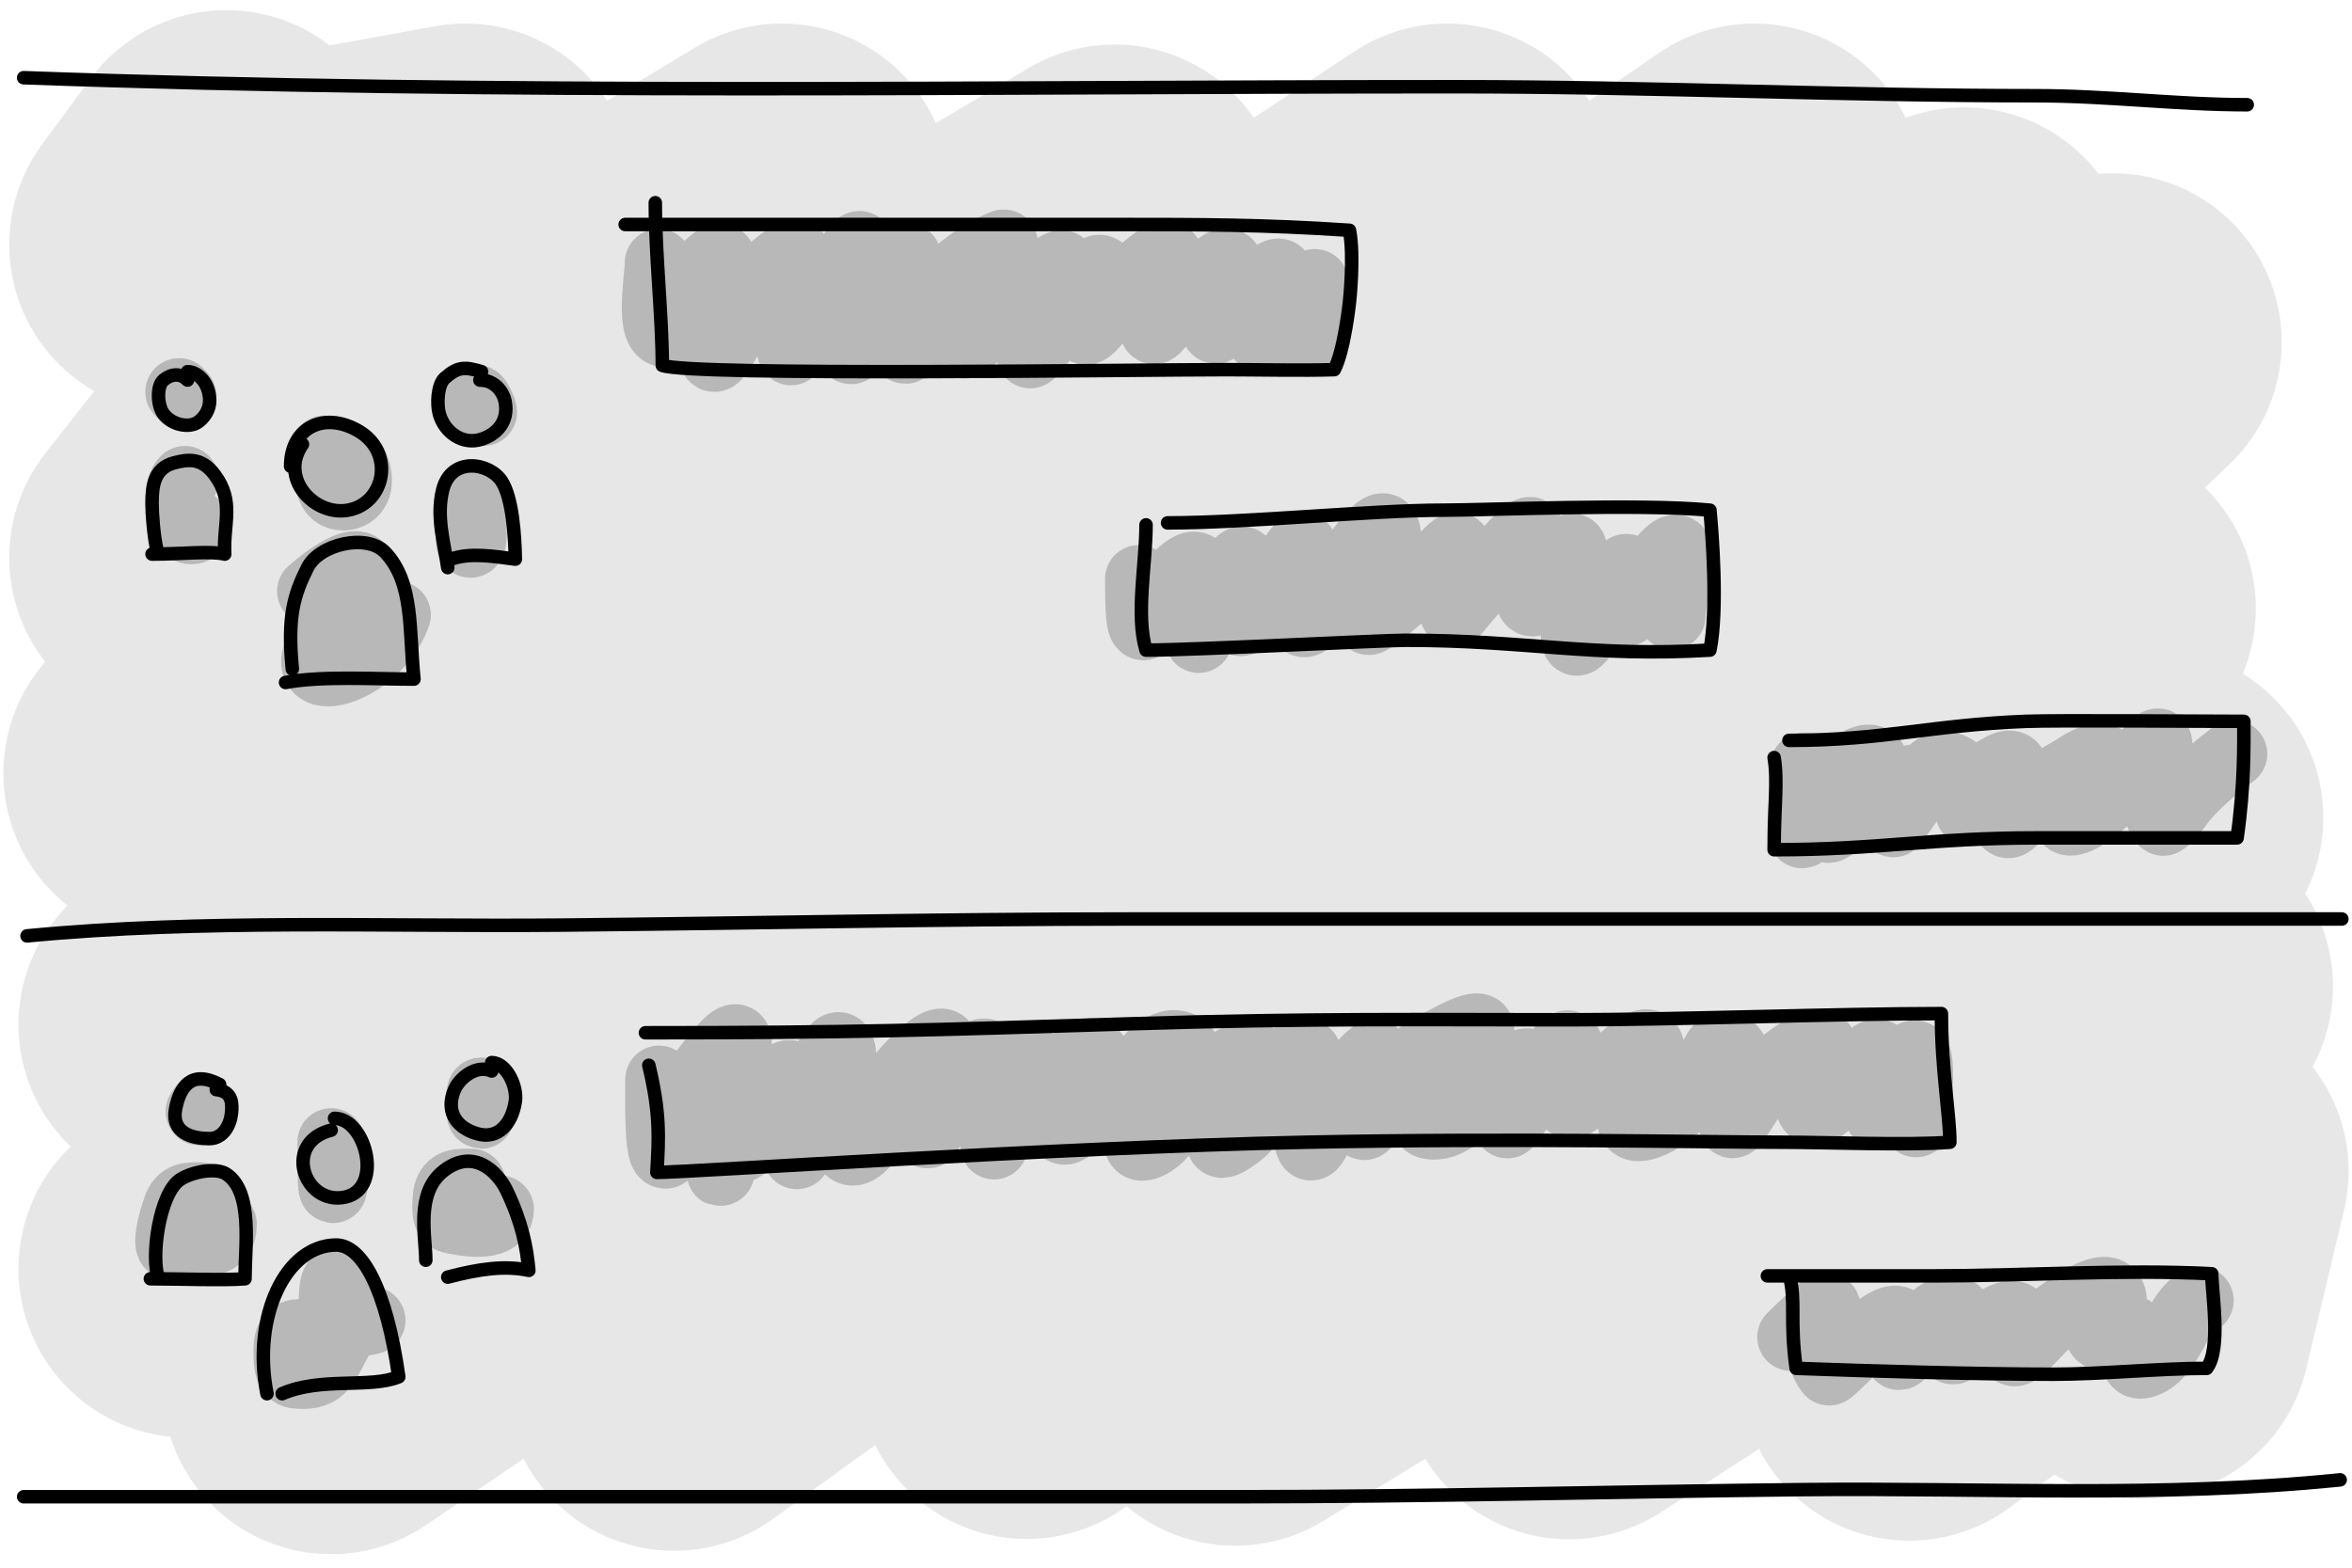 <svg width="696" height="464" viewBox="0 0 696 464" fill="none" xmlns="http://www.w3.org/2000/svg">
<path d="M66.986 53L52.735 72.375L137.679 56.973L52.735 165.047L231.357 56.973L51 228.829L329.816 63.174L55.471 303.241L428.274 56.973L55.471 375.5L519.085 56.973L98 410L581.219 81.777L199.5 409L625.191 101.266L303.816 405.5L617.543 180.107L365.5 407.5L637.5 242L464.364 405.598L640.353 291.926L564.969 406L645 346.648L633.794 393.598" stroke="#8A8A8A" stroke-opacity="0.2" stroke-width="100" stroke-linecap="round" stroke-linejoin="round"/>
<path d="M194.88 77.747C194.88 82.697 191.067 103.122 199.315 97.861C203.762 95.024 203.976 84.196 208.184 79.804C217.363 70.223 212.933 82.19 212.618 88.032C212.433 91.467 208.434 110.655 212.618 104.946C218.963 96.29 219.482 87.835 228.139 79.804C239.175 69.565 238.954 79.795 235.284 89.632C233.446 94.558 233.543 111.373 234.791 100.375C235.406 94.96 240.215 90.086 244.153 86.433C248.253 82.629 254.747 68.253 254.747 73.633C254.747 80.858 252.93 87.513 252.529 94.204C252.02 102.7 249.784 108.441 255.239 98.318C258.975 91.386 262.004 81.539 268.543 76.147C268.878 75.871 271.335 93.156 268.543 96.718C267.164 98.477 267.303 105.251 268.173 103.232C269.636 99.839 271.21 95.262 272.977 92.147C277.628 83.949 288.157 75.571 296.875 72.033C298.925 71.201 288.745 86.489 288.129 89.061C287.69 90.892 281.943 105.771 286.897 101.175C293.819 94.753 298.954 88.475 306.852 82.775C314.398 77.331 317.184 75.099 311.287 84.947C307.809 90.754 309.56 98.207 305.867 103.346C300.341 111.037 318.539 88.972 323.482 80.947C325.637 77.448 327.821 80.896 326.192 83.918C324.674 86.735 322.121 90.113 321.388 93.175C317.976 107.419 330.665 85.739 334.445 82.89C338.276 80.001 349.121 69.062 345.531 80.718C343.756 86.485 341.22 90.305 341.22 97.061C341.22 100.164 345.575 92.346 347.872 90.09C351.155 86.864 354.427 84.008 357.85 80.833C373.973 65.874 351.812 107.87 362.407 95.232C363.589 93.823 377.887 78.013 378.79 80.947C380.457 86.359 369.57 92.589 372.385 99.118C374.393 103.774 379.526 91.579 383.348 88.032C384.322 87.129 390 83.027 390 83.118C390 89.337 387.783 93.815 387.783 100.375" stroke="#8A8A8A" stroke-opacity="0.5" stroke-width="20" stroke-linecap="round" stroke-linejoin="round"/>
<path d="M337 171.325C337 201.437 340.216 175.04 351.5 167.971C360.17 162.539 353.277 194.437 355.011 188.403C357.103 181.125 372.214 152.23 367 173.46C361.381 196.34 376.088 176.784 380.325 168.581C389.909 150.022 385.559 174.035 385.193 182.304C384.605 195.559 409.192 145.039 410.506 158.212C410.967 162.834 402.216 180.456 404.908 183.828C405.659 184.769 422.15 169.961 424.136 167.971C431.855 160.234 432.478 157.655 431.195 171.325C429.956 184.516 427.7 184.371 437.28 173.46C439.08 171.409 452.914 153.873 453.1 157.602C453.469 164.995 449.95 183.9 455.291 176.814C458.499 172.558 461.392 165.277 465.027 162.024C466.59 160.626 466.244 177.484 466.244 178.949C466.244 187.987 464.313 195.216 470.625 185.048C471.688 183.335 481.374 164.488 481.578 168.581C481.775 172.538 480.83 184.286 481.7 180.474C483.436 172.859 487.778 170.036 492.044 165.226C501.327 154.758 494.721 175.382 494.721 182.304" stroke="#8A8A8A" stroke-opacity="0.5" stroke-width="20" stroke-linecap="round" stroke-linejoin="round"/>
<path d="M533.811 226.853C533.811 233.19 531.907 251.747 533.934 245.863C535.644 240.895 540.981 235.074 543.902 230.712C548.788 223.415 560.098 220.942 551.531 231.998C548.911 235.381 541.416 239.201 540.579 243.576C539.494 249.246 546.853 240.004 549.316 238.573C553.169 236.336 575.178 222.872 565.93 236C553.783 253.243 564.025 237.379 569.745 229.997C575.578 222.469 582.543 228.153 582.543 237.144C582.543 244.871 583.431 237.037 584.758 233.571C586.004 230.314 589.893 228.204 592.511 226.853C600.703 222.623 593.023 240.513 593.741 243.433C594.5 246.515 600.901 236.221 602.479 235.143C605.914 232.796 607.528 230.821 611.339 228.854C614.662 227.138 617.547 224.28 621.307 224.28C626.734 224.28 618.373 228.975 616.877 230.712C611.095 237.427 606.785 249.167 619.707 239.717C626.482 234.763 631.943 225.55 638.413 219.706C639.941 218.325 636.5 241.5 640.136 243.29C645 240.5 642.5 237.144 660.933 223.136" stroke="#8A8A8A" stroke-opacity="0.5" stroke-width="20" stroke-linecap="round" stroke-linejoin="round"/>
<path d="M195.022 319.471C195.022 327.886 194.344 355.582 200.566 333.415C203.29 323.712 206.373 319.05 212.033 312.189C222.665 299.3 217.154 314.438 215.435 323.817C214.263 330.213 213.167 352.549 213.167 345.897C213.167 334.901 217.424 344.651 222.24 337.146C231.066 317.949 235.849 308.191 235.849 331.242C235.849 359.747 234.899 323.574 241.645 317.566C244.751 314.8 249.458 302.231 249.458 315.602C249.458 321.983 248.459 330.679 249.584 336.813C251.284 346.089 257.551 336.924 258.026 335.516C261.056 326.543 264.806 319.77 270.375 314.305C288.671 296.35 274.847 324.805 274.407 335.781C274.343 337.382 286.962 309.968 291.419 311.511C296.367 313.225 294.821 324.967 294.821 330.758C294.821 341.663 292.761 340.044 295.955 336.061C298.251 333.197 300.383 320.198 303.129 316.346C306.403 311.753 311.315 319.023 315.234 315.969C330.737 303.887 322.089 317.779 315.998 329.645C310.809 339.754 319.787 332.667 323.047 326.663C330.904 312.189 331.685 325.099 336.782 317.156C350.525 297.5 360.218 317.156 344.72 334.297C344.72 336.655 335.74 342.83 336.782 337.146C338.141 329.73 349.176 333.436 351.525 327.03C353.777 320.887 374.068 304.117 371.812 316.425C371.097 320.327 351.359 347.705 367 335.516C374.629 329.571 376.69 311.511 386.5 311.511C389.785 311.511 382.433 358.011 392.352 330.958C395.15 323.325 399.972 317.973 404.701 313.282C411.313 306.724 404.238 324.285 403.818 327.227C401.978 340.136 406.099 329.193 408.229 325.459C414.151 315.075 420.512 311.483 429.146 306.998C447.32 297.556 433.456 312.458 426.374 323.495C424.815 325.925 417.825 333.222 424.232 333.222C429.246 333.222 432.356 329.334 436.707 325.459C441.343 321.33 460.027 303.726 450.064 323.692C438.23 347.405 455.449 318.357 460.9 311.559C470.5 299.589 457.452 334.672 467.5 325.459C477.87 315.951 497.821 292 483.5 327.529C478.549 339.813 494.606 330.773 497.821 325.762C501.063 320.709 505.652 315.347 508 310.774C518.5 304 512.564 330.468 512.564 332.529C512.564 335.025 520.986 319.457 523.401 317.844C525.635 316.352 539.52 303.82 539.782 310.774C539.967 315.685 533.374 324.969 535.75 328.209C541.007 335.379 563 287 555.659 328.994C555.989 337.737 572 284 567 332.529" stroke="#8A8A8A" stroke-opacity="0.5" stroke-width="20" stroke-linecap="round" stroke-linejoin="round"/>
<path d="M530 395.754C551.233 374.945 532.81 395.364 541.284 405.993C541.498 406.262 549.522 398.264 550.647 397.109C552.212 395.503 563.963 384.956 562.291 394.399C558.911 413.476 567.496 387.622 577.536 387.622C582.725 387.622 576.763 396.72 577.656 399.518C578.131 401.007 582.397 395.076 583.058 394.549C585.504 392.596 588.887 391.834 591.58 390.333C595.804 387.978 599.098 388.427 596.502 395.754C592.501 407.047 602.842 394.135 605.505 391.839C608.136 389.569 621.594 379.044 624.591 382.804C627.519 386.477 619.984 393.589 621.23 395.152C623.069 397.459 627.464 392.158 630.353 393.194C633.769 394.418 628.799 405.841 634.675 403.735C642.731 400.847 643.966 387.853 651 384.912" stroke="#8A8A8A" stroke-opacity="0.5" stroke-width="20" stroke-linecap="round" stroke-linejoin="round"/>
<path d="M96 133C97.04 142.164 96.947 147 101.651 147C103.533 147 106.985 145.583 105.733 140C103.808 131.417 95.951 134.351 100.238 138.6" stroke="#8A8A8A" stroke-opacity="0.5" stroke-width="20" stroke-linecap="round" stroke-linejoin="round"/>
<path d="M92 175C107 162 114.154 165 98 186C81.846 207 111 200.5 117.5 182" stroke="#8A8A8A" stroke-opacity="0.5" stroke-width="20" stroke-linecap="round" stroke-linejoin="round"/>
<path d="M98 338C98.02 342.472 97.947 353.238 98.618 351.883C98.743 351.63 99.132 349.016 98.954 347.047C98.722 344.468 97.934 349.231 98.253 349.231" stroke="#8A8A8A" stroke-opacity="0.5" stroke-width="20" stroke-linecap="round" stroke-linejoin="round"/>
<path d="M98.419 398.88C96.479 398.077 85.283 389.501 85.022 398.88C84.791 407.24 86.349 406.999 89.807 406.999C96.26 406.999 96.684 402.637 101.29 394.821C106.008 386.814 97.92 368.71 98.419 386.702C98.618 393.886 111.23 390.762 109.902 390.762" stroke="#8A8A8A" stroke-opacity="0.5" stroke-width="20" stroke-linecap="round" stroke-linejoin="round"/>
<path d="M59 329C59.347 328.53 59.653 327.529 60 328.258" stroke="#8A8A8A" stroke-opacity="0.5" stroke-width="20" stroke-linecap="round" stroke-linejoin="round"/>
<path d="M58.845 354C55.998 354.065 53.451 353.757 52.201 357.619C51.424 360.017 50.599 362.433 50.213 365.049C49.928 366.982 49.636 369.541 51.434 368.899C53.027 368.331 54.671 368.515 56.289 368.014C60.06 366.845 66 369.349 66 362.316" stroke="#8A8A8A" stroke-opacity="0.5" stroke-width="20" stroke-linecap="round" stroke-linejoin="round"/>
<path d="M139.552 350.027C136.094 350.027 132.336 349.344 132.098 354.884C132.021 356.665 131.593 360.529 133.423 360.955C136.175 361.595 148 364.103 148 357.919" stroke="#8A8A8A" stroke-opacity="0.5" stroke-width="20" stroke-linecap="round" stroke-linejoin="round"/>
<path d="M143 324.947C142.713 324.261 142.286 321.237 142.05 324.455C141.897 326.539 142.124 330 142.321 330" stroke="#8A8A8A" stroke-opacity="0.5" stroke-width="20" stroke-linecap="round" stroke-linejoin="round"/>
<path d="M54.719 142C53.619 142.884 53.005 145.136 53.005 148.614C53.005 150.727 52.924 152.841 53.433 154.497C54.272 157.223 58.579 158.122 57.934 155.155" stroke="#8A8A8A" stroke-opacity="0.5" stroke-width="20" stroke-linecap="round" stroke-linejoin="round"/>
<path d="M53 116C53.303 116.297 53.706 117 54 117" stroke="#8A8A8A" stroke-opacity="0.5" stroke-width="20" stroke-linecap="round" stroke-linejoin="round"/>
<path d="M141.77 120.238C139.652 115.539 142.525 119.281 143 122" stroke="#8A8A8A" stroke-opacity="0.5" stroke-width="20" stroke-linecap="round" stroke-linejoin="round"/>
<path d="M139.374 146C139.114 149.119 139.16 151.686 139.07 155.375C139.007 157.942 138.902 161 139.208 161C139.386 161 139.715 160.816 139.871 159.611C140.167 157.322 139.869 152.794 139.816 150.375" stroke="#8A8A8A" stroke-opacity="0.5" stroke-width="20" stroke-linecap="round" stroke-linejoin="round"/>
<path d="M193.914 60C193.914 75.356 195.991 93.931 195.991 108.147C204.834 111.369 338.073 109.41 362.783 109.41C371.68 109.41 385.948 109.716 394.837 109.41C397.835 103.658 399.334 89.378 399.334 89.378C399.334 89.378 400.833 75.913 399.334 68.16C373.854 66.445 354.34 66.445 332.698 66.445C283.465 66.445 234.233 66.445 185 66.445" stroke="black" stroke-width="4" stroke-linecap="round" stroke-linejoin="round"/>
<path d="M339.136 155.349C339.136 167 336 182 339.136 192.421C353.018 192.421 408.928 189.5 416 189.5C451.745 189.5 471 194.5 506 192.421C508.446 180.294 506.624 157.479 506 151C485.5 149 439.524 151 427 151C405.914 151 369 154.761 345.5 154.761" stroke="black" stroke-width="4" stroke-linecap="round" stroke-linejoin="round"/>
<path d="M525 224.232C526.158 231.3 525 238.5 525 251.5C556 251.5 571.388 248 602.5 248C613.049 248 651.451 248 662 248C664.222 232.287 664 220.5 664 213.5C652.278 213.5 608.952 213.138 599.5 213.5C571.44 214.576 557.51 219.136 529.382 219.136" stroke="black" stroke-width="4" stroke-linecap="round" stroke-linejoin="round"/>
<path d="M192.001 315.3C195.384 329.377 195.005 336.721 194.383 347C204.017 347 311.28 339.646 386.253 338.077C447.65 336.792 506.005 338.077 527.936 338.077C539.76 338.077 565.182 339.05 577 338.077C577 329.989 574.497 316.524 574.497 300C543.989 300 494.862 301.836 464.354 301.836C423.219 301.836 387.202 301.356 335.187 302.998C275.109 304.896 252.079 305.672 191 305.672" stroke="black" stroke-width="4" stroke-linecap="round" stroke-linejoin="round"/>
<path d="M529.519 377.635C531.519 385 529.519 390.5 531.519 405C553.258 405.815 586.001 406.743 607.753 406.743C621.879 406.743 638.874 405 653 405C657.37 399.258 654.5 382.603 654.5 377C628 375.635 598.571 377.635 572 377.635C557.19 377.635 537.81 377.635 523 377.635" stroke="black" stroke-width="4" stroke-linecap="round" stroke-linejoin="round"/>
<path d="M8 277C60 272 113.236 274.298 166.128 273.81C222.226 273.291 278.246 272 334.357 272C422.193 272 510.029 272 597.864 272C629.576 272 661.288 272 693 272" stroke="black" stroke-width="4" stroke-linecap="round" stroke-linejoin="round"/>
<path d="M692.5 438C639.5 443.389 586.764 440.319 533.872 440.889C477.774 441.493 421.754 443 365.643 443C277.807 443 189.971 443 102.136 443C70.424 443 38.712 443 7 443" stroke="black" stroke-width="4" stroke-linecap="round" stroke-linejoin="round"/>
<path d="M7 23C148.151 28.104 289.596 25.667 430.82 25.667C488.07 25.667 545.196 28.333 602.393 28.333C623.671 28.333 644.096 31 665 31" stroke="black" stroke-width="4" stroke-linecap="round" stroke-linejoin="round"/>
<path d="M97.999 334.5C83.999 338 89.501 355.727 101 354.5C114.001 353.113 108.5 331 98.999 331" stroke="black" stroke-width="4" stroke-linecap="round" stroke-linejoin="round"/>
<path d="M79 412.5C74.5 389.5 84.654 368.5 99.5 368.5C107.147 368.5 114.348 381.579 118 407.5C109.5 411 95 407.5 83.5 412.5" stroke="black" stroke-width="4" stroke-linecap="round" stroke-linejoin="round"/>
<path d="M65 321C56.5 316.5 53.222 321.891 52 328C50.5 335.5 57 337 62 337C66.024 337 68.15 333 68.5 329.5C68.75 327 69 323 64 322.5" stroke="black" stroke-width="4" stroke-linecap="round" stroke-linejoin="round"/>
<path d="M44.5 378.488C52.506 378.488 66.5 379 72.5 378.488C72.5 368.797 74.962 352.808 67 347.5C64 345.5 57.164 346.747 53.5 349C46.994 353 44.5 373 47.006 378.504" stroke="black" stroke-width="4" stroke-linecap="round" stroke-linejoin="round"/>
<path d="M145.5 317C141 315 136 319 134.5 322.5C131.993 328.349 134.327 333.447 141 335.5C147.5 337.5 151.5 332.5 152.5 326C153.177 321.599 149.874 314.5 145.5 314.5" stroke="black" stroke-width="4" stroke-linecap="round" stroke-linejoin="round"/>
<path d="M132.5 378C142 375.5 149.5 374.5 156.5 376C155.842 368.988 154.5 362 150 352.5C147.271 346.739 140 339.5 131.042 346.739C122.919 353.302 126 366.132 126 373" stroke="black" stroke-width="4" stroke-linecap="round" stroke-linejoin="round"/>
<path d="M89.5 131.5C82.5 141.5 93 152.818 103 151C114 149 117 133.845 106 127.5C96 121.732 86 126.405 86 138" stroke="black" stroke-width="4" stroke-linecap="round" stroke-linejoin="round"/>
<path d="M86.5 198C85 182.5 86.939 176.122 91 168C94.5 161 108.613 157.796 114 163.5C122.5 172.5 121 186.5 122.5 201C111 201 95 200 84.5 202" stroke="black" stroke-width="4" stroke-linecap="round" stroke-linejoin="round"/>
<path d="M142.5 110C137.5 108.5 135.5 108.5 131.633 111.898C129.432 113.832 129.212 119.678 130 122.5C131.553 128.059 137.018 131.804 142.5 130C147.385 128.392 150.5 124.5 149.5 119C148.963 116.045 146.5 112.5 142 112.5" stroke="black" stroke-width="4" stroke-linecap="round" stroke-linejoin="round"/>
<path d="M133.5 165.5C139 163.5 146 164.626 152.5 165.5C152.368 158.579 151.67 147.483 148.5 142.5C144.927 136.885 133.5 135 131 145C129.008 152.965 131.5 161 132.5 168" stroke="black" stroke-width="4" stroke-linecap="round" stroke-linejoin="round"/>
<path d="M55.5 112.493C53.358 110.326 50.663 110.626 48.396 112.494C46.325 114.199 46.5 120 48.396 122.5C51 125.932 56 126.681 58.5 125C60 123.991 62.441 121.476 62 117.5C61.444 112.493 58 110 55.5 110" stroke="black" stroke-width="4" stroke-linecap="round" stroke-linejoin="round"/>
<path d="M45 164C53.684 164 62.5 163 66.5 164C66 155 69.5 148.5 63.5 140.5C59.75 135.5 55.803 135.845 51.5 137C45.5 138.61 45 144 45 149C45 152 45.5 159 46.5 163" stroke="black" stroke-width="4" stroke-linecap="round" stroke-linejoin="round"/>
</svg>
